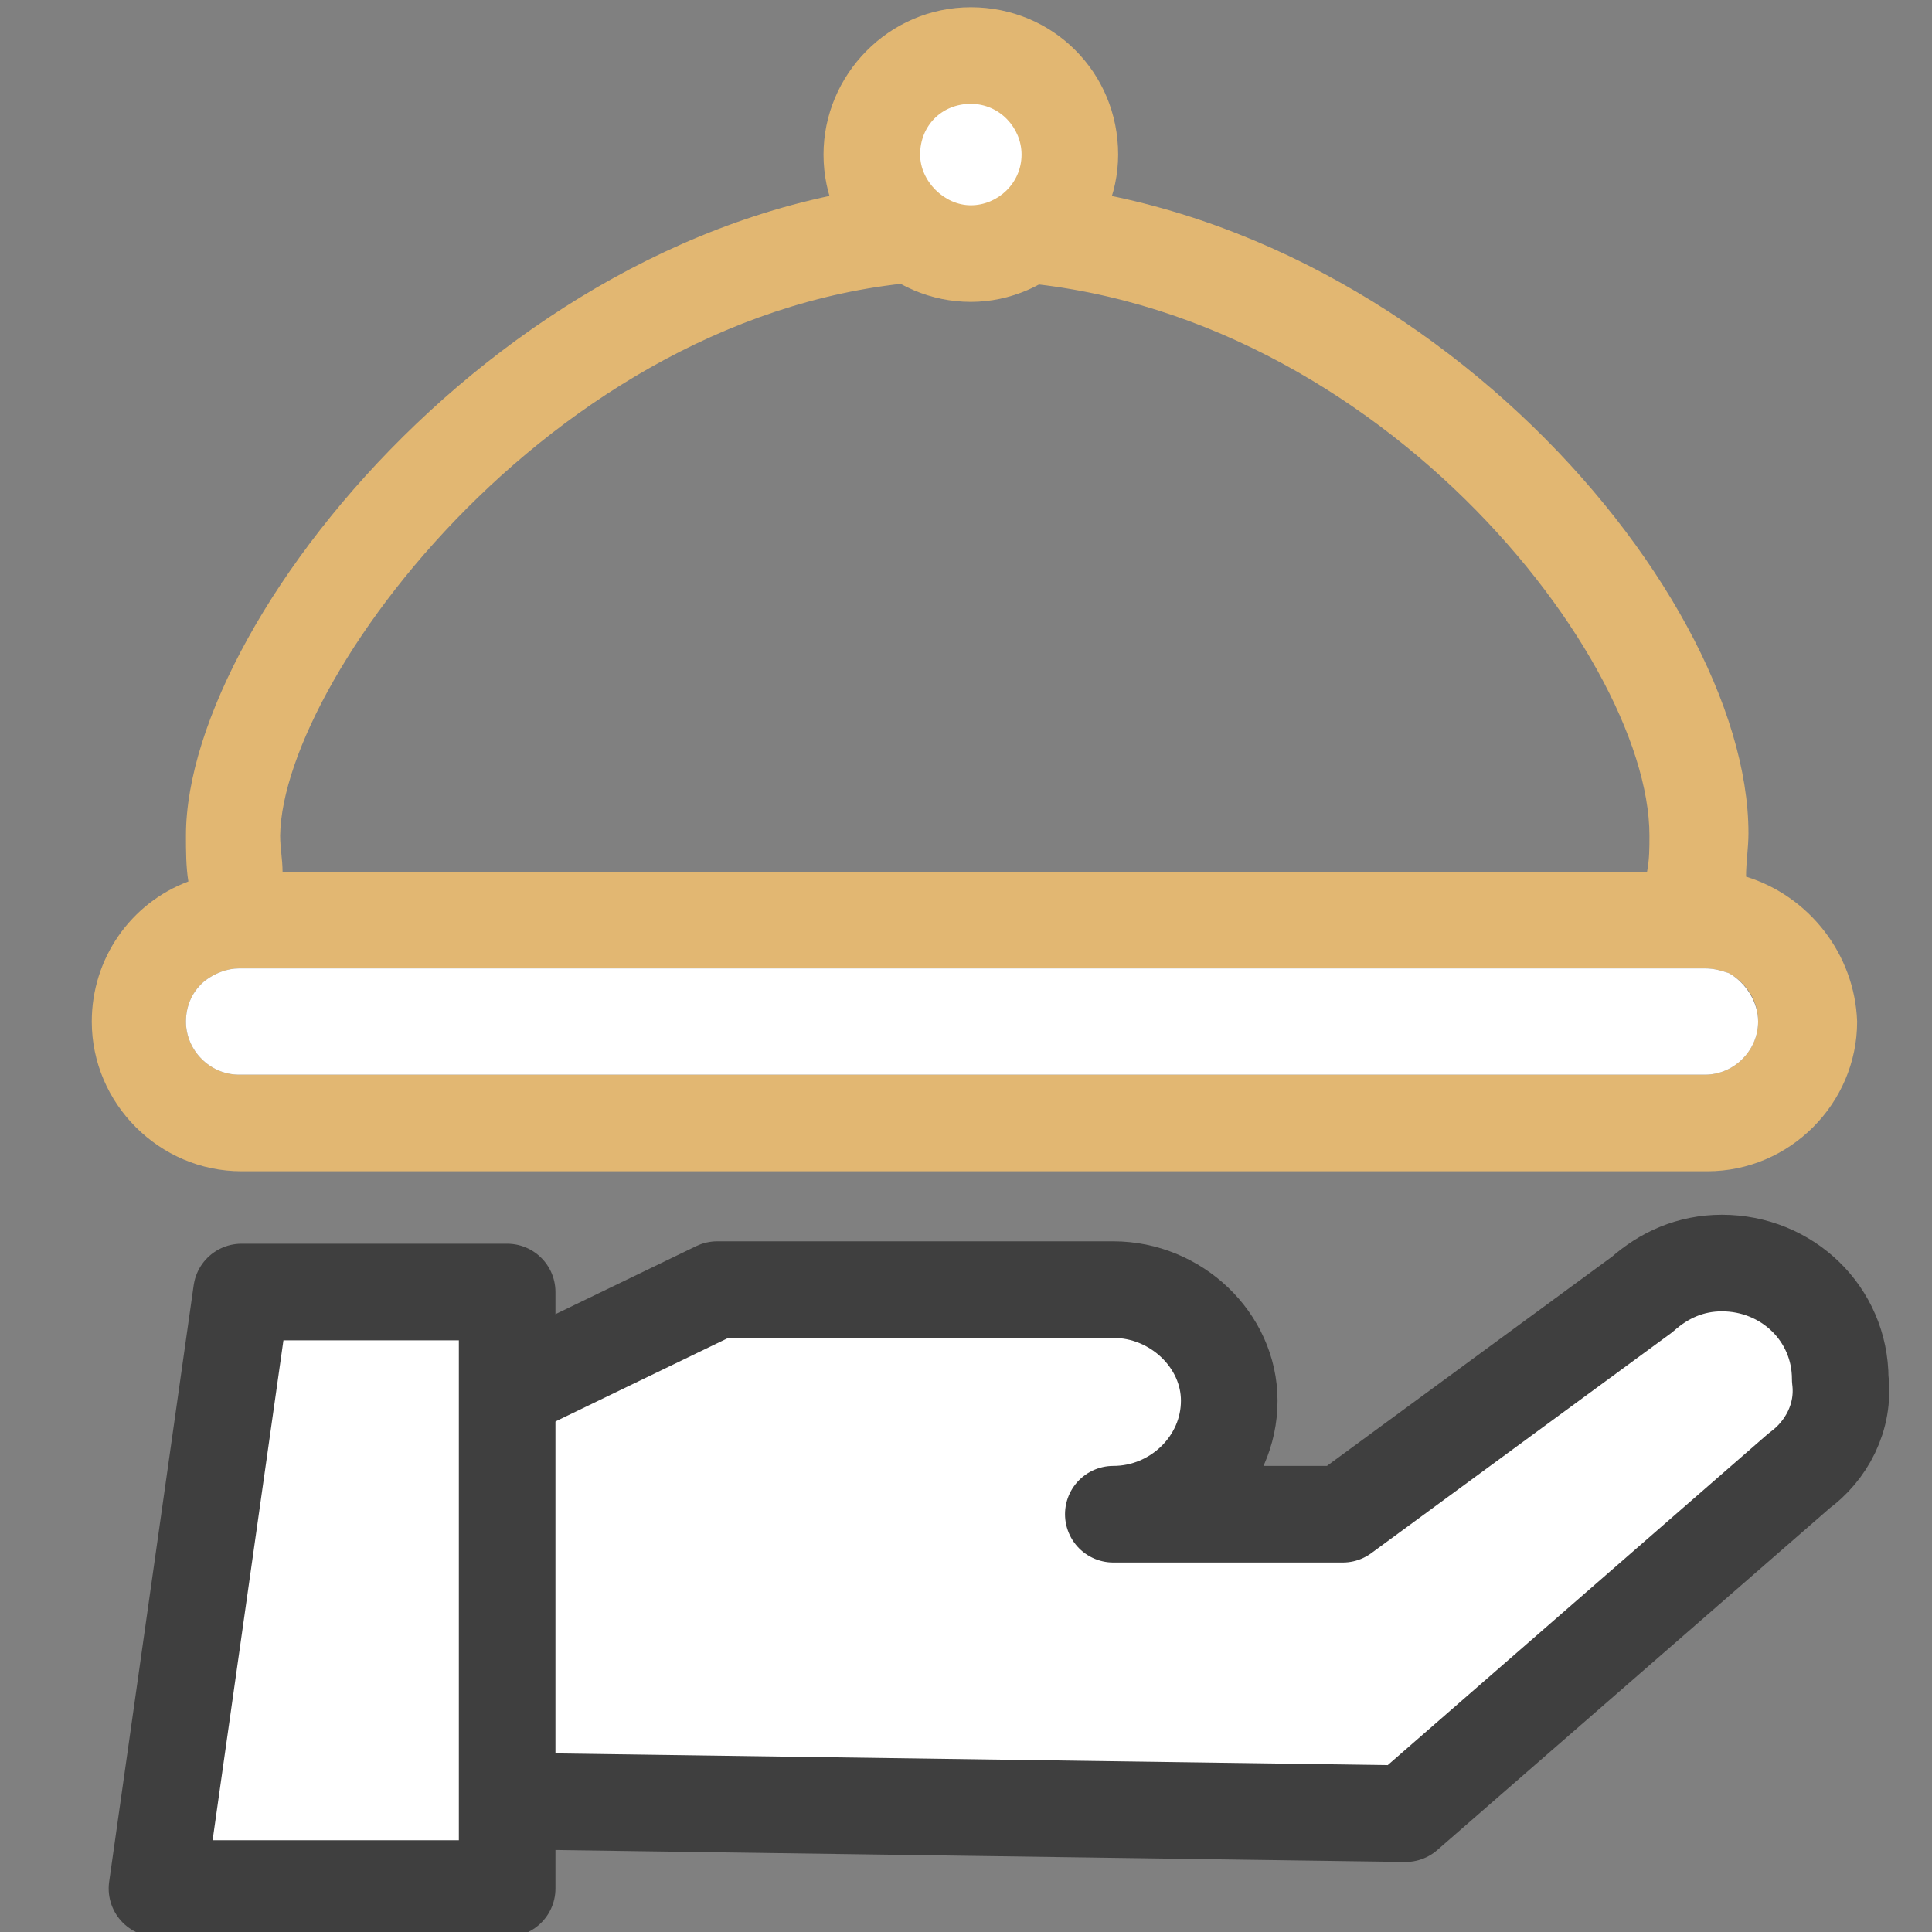 <?xml version="1.0" encoding="utf-8"?>
<!-- Generator: Adobe Illustrator 26.0.0, SVG Export Plug-In . SVG Version: 6.00 Build 0)  -->
<svg version="1.1" id="Layer_1" xmlns="http://www.w3.org/2000/svg" xmlns:xlink="http://www.w3.org/1999/xlink" x="0px" y="0px"
	 viewBox="0 0 80 80" style="enable-background:new 0 0 80 80;" xml:space="preserve">
<rect x="0" y="0" width="80" height="80" fill="#808080" stroke="none"/>
<style type="text/css">
	.st0{fill:#E2B772;}
	.st1{fill:#FFFFFF;}
	.st2{fill:#FFFFFF;stroke:#3F3F3F;stroke-width:4;stroke-linecap:round;stroke-linejoin:round;stroke-miterlimit:10;}
</style>
<path class="st0" d="M72.3,36.3c0-0.6,0.1-1.2,0.1-1.8c0-10.3-14.5-27-32.3-27S7.7,25.3,7.7,34.6c0,0.6,0,1.3,0.1,1.9
	c-2.4,0.9-4,3.2-4,5.8c0,3.4,2.8,6.2,6.2,6.2h60.7c3.4,0,6.2-2.8,6.2-6.2C76.8,39.5,74.9,37.1,72.3,36.3z M40,11.6
	c16.1,0,28.3,15.3,28.3,23c0,0.5,0,1-0.1,1.5H11.7c0-0.5-0.1-1-0.1-1.5C11.7,27.9,23.9,11.6,40,11.6z M70.6,44.5H9.9
	c-1.2,0-2.2-1-2.2-2.2c0-0.7,0.3-1.3,0.8-1.7c0.4-0.3,0.9-0.5,1.4-0.5h60.7c0.4,0,0.7,0.1,1,0.2c0.7,0.4,1.2,1.1,1.2,2
	C72.8,43.5,71.8,44.5,70.6,44.5z"/>
<path class="st1" d="M72.8,42.3c0,1.2-1,2.2-2.2,2.2H9.9c-1.2,0-2.2-1-2.2-2.2c0-0.7,0.3-1.3,0.8-1.7c0.4-0.3,0.9-0.5,1.4-0.5h60.7
	c0.4,0,0.7,0.1,1,0.2C72.3,40.7,72.8,41.5,72.8,42.3z"/>
<g>
	<path class="st1" d="M40.2,10.5c-2.3,0-4.1-1.9-4.1-4.1s1.9-4.1,4.1-4.1s4.1,1.9,4.1,4.1S42.5,10.5,40.2,10.5z"/>
	<path class="st0" d="M40.2,4.3c1.2,0,2.1,1,2.1,2.1c0,1.2-1,2.1-2.1,2.1s-2.1-1-2.1-2.1C38.1,5.2,39,4.3,40.2,4.3 M40.2,0.3
		c-3.4,0-6.1,2.8-6.1,6.1c0,3.4,2.8,6.1,6.1,6.1s6.1-2.8,6.1-6.1C46.3,3,43.6,0.3,40.2,0.3L40.2,0.3z"/>
</g>
<path class="st2" d="M74.5,60.9L74.5,60.9L58.2,75.1l-42.7-0.6l2.2-15.3l12-5.8h16.4c2.6,0,4.8,2.1,4.8,4.6c0,2.6-2.2,4.7-4.8,4.7
	h9.5l12.4-9.1c0.9-0.8,2-1.3,3.3-1.3c2.7,0,4.9,2.1,4.9,4.8C76.4,58.7,75.6,60.1,74.5,60.9z"/>
<polygon class="st2" points="10,53.5 21,53.5 21,78.2 6.5,78.2 "/>
</svg>
